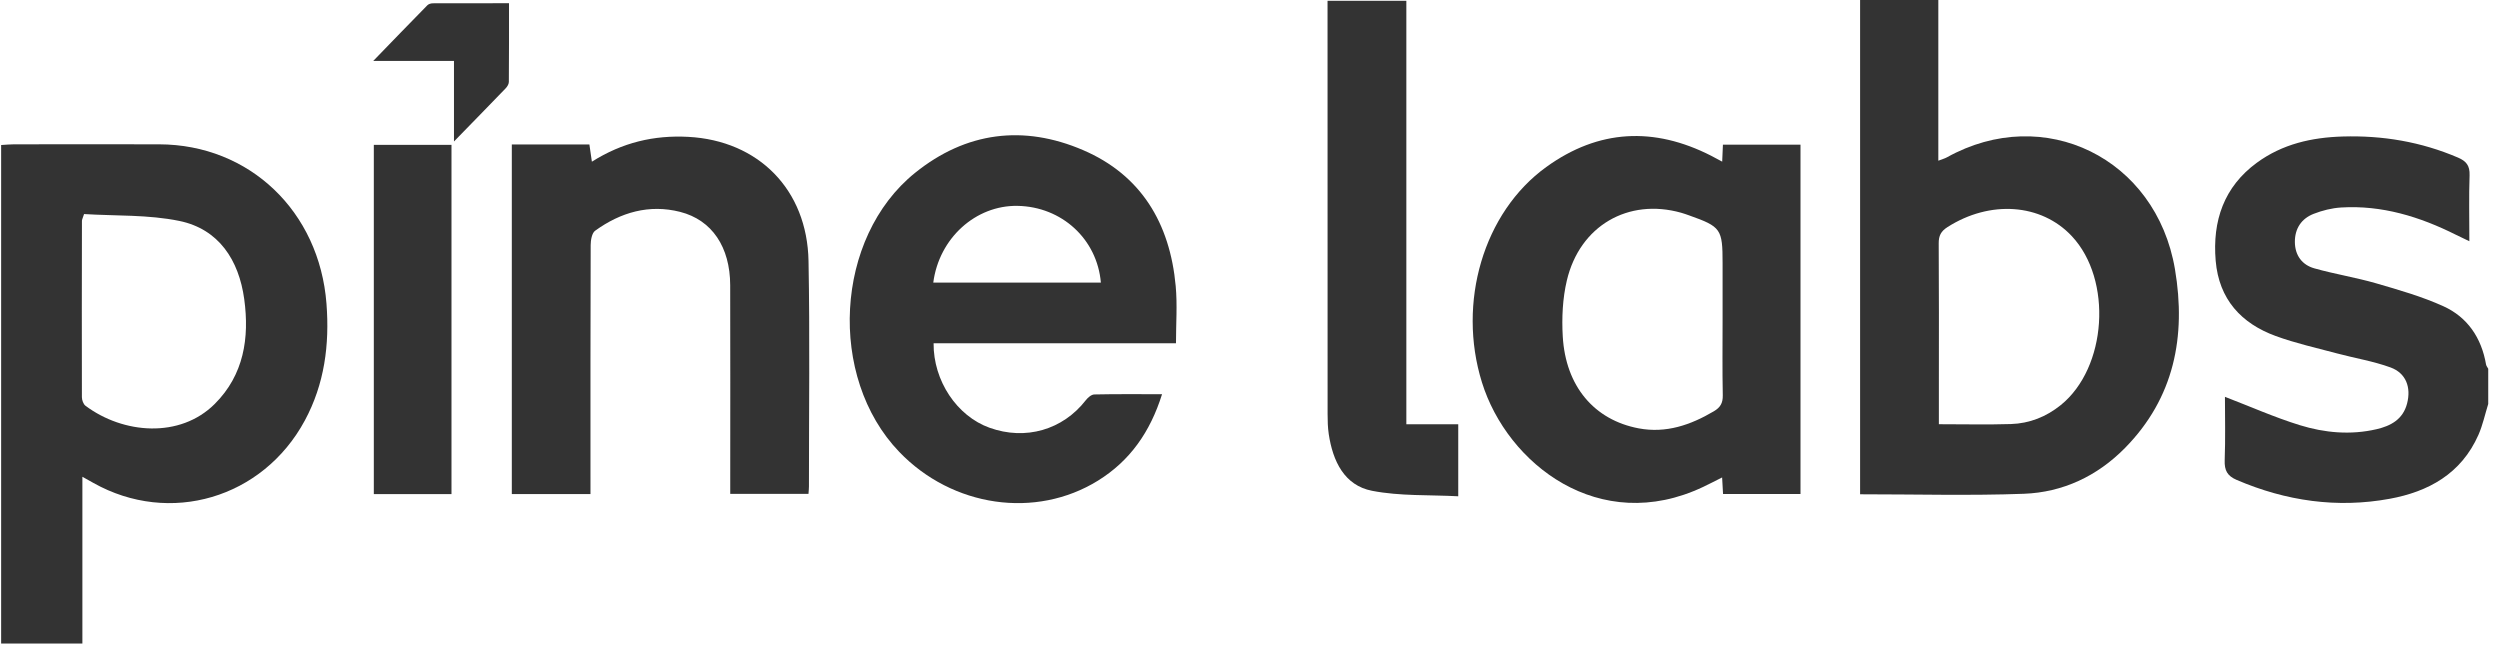 <svg width="178" height="46" viewBox="0 0 178 46" fill="none" xmlns="http://www.w3.org/2000/svg">
<path d="M0.081 10.325C0.425 10.305 0.708 10.276 0.988 10.276C4.437 10.272 7.884 10.267 11.333 10.276C17.767 10.292 22.738 15.052 23.245 21.617C23.471 24.547 23.103 27.344 21.704 29.939C18.715 35.482 12.082 37.434 6.654 34.387C6.429 34.261 6.203 34.135 5.866 33.946V45.818H0.081V10.325ZM5.985 15.241C5.883 15.556 5.834 15.639 5.834 15.722C5.827 19.907 5.82 24.093 5.831 28.278C5.831 28.487 5.934 28.775 6.087 28.89C8.765 30.895 12.806 31.236 15.289 28.761C17.36 26.696 17.767 24.067 17.39 21.304C17.009 18.508 15.572 16.313 12.781 15.733C10.557 15.272 8.221 15.382 5.985 15.241Z" fill="#333333"/>
<path d="M177.16 28.767C176.932 29.501 176.771 30.266 176.464 30.964C175.237 33.74 172.892 35.01 170.144 35.514C166.405 36.199 162.767 35.675 159.255 34.172C158.583 33.886 158.372 33.493 158.398 32.767C158.455 31.228 158.416 29.684 158.416 28.254C160.224 28.948 161.956 29.719 163.753 30.274C165.522 30.82 167.369 30.987 169.208 30.56C170.217 30.326 171.09 29.866 171.384 28.731C171.684 27.577 171.307 26.564 170.207 26.162C168.98 25.714 167.672 25.505 166.407 25.166C164.943 24.773 163.453 24.444 162.032 23.925C159.587 23.031 157.99 21.32 157.756 18.563C157.516 15.72 158.349 13.299 160.687 11.587C162.507 10.254 164.597 9.784 166.802 9.719C169.642 9.634 172.378 10.094 175.009 11.22C175.597 11.472 175.858 11.791 175.834 12.479C175.781 13.996 175.818 15.517 175.818 17.176C175.414 16.981 175.133 16.852 174.856 16.713C172.276 15.423 169.585 14.596 166.681 14.774C166.023 14.814 165.35 14.985 164.733 15.225C163.867 15.562 163.386 16.27 163.395 17.239C163.404 18.19 163.915 18.86 164.773 19.104C166.231 19.516 167.736 19.754 169.191 20.175C170.811 20.646 172.45 21.114 173.982 21.81C175.676 22.581 176.679 24.044 177.006 25.948C177.025 26.056 177.108 26.153 177.162 26.256V28.769L177.16 28.767Z" fill="#333333"/>
<path d="M132.439 35.194V0H138.009V11.442C138.287 11.334 138.468 11.287 138.627 11.199C145.53 7.36 153.517 11.244 154.857 19.166C155.666 23.953 154.799 28.336 151.306 31.889C149.323 33.906 146.867 35.054 144.105 35.157C140.26 35.299 136.405 35.193 132.441 35.193L132.439 35.194ZM138.048 30.204C139.856 30.204 141.52 30.244 143.18 30.192C144.493 30.15 145.686 29.682 146.729 28.84C150.016 26.185 150.427 19.921 147.513 16.813C145.332 14.483 141.683 14.233 138.652 16.175C138.202 16.463 138.032 16.78 138.036 17.324C138.06 20.641 138.048 23.958 138.048 27.275C138.048 28.224 138.048 29.172 138.048 30.204Z" fill="#333333"/>
<path d="M122.62 11.509C122.641 11.03 122.655 10.702 122.672 10.301H128.196V35.174H122.681C122.66 34.803 122.641 34.453 122.615 33.994C122.13 34.237 121.704 34.462 121.268 34.667C113.874 38.17 107.317 33.028 105.513 27.221C103.747 21.544 105.618 15.123 110.095 11.89C113.822 9.198 117.77 9.018 121.835 11.09C122.063 11.207 122.288 11.331 122.618 11.508L122.62 11.509ZM122.648 22.773C122.648 21.429 122.648 20.085 122.648 18.739C122.648 16.304 122.539 16.145 120.278 15.34C120.085 15.271 119.892 15.203 119.696 15.147C115.931 14.089 112.482 16.073 111.561 19.963C111.257 21.244 111.192 22.629 111.268 23.951C111.47 27.499 113.507 29.904 116.682 30.5C118.62 30.864 120.365 30.264 122.027 29.282C122.481 29.014 122.672 28.706 122.662 28.149C122.625 26.358 122.648 24.564 122.648 22.771V22.773Z" fill="#333333"/>
<path d="M83.73 24.439H66.472C66.449 27.113 68.134 29.624 70.456 30.456C73.017 31.375 75.667 30.61 77.31 28.494C77.455 28.307 77.706 28.091 77.913 28.085C79.479 28.051 81.044 28.067 82.738 28.067C81.894 30.761 80.451 32.811 78.182 34.218C73.742 36.971 67.808 36.112 64.027 32.175C58.909 26.846 59.429 16.919 65.15 12.309C68.782 9.381 72.88 8.871 77.109 10.685C81.237 12.455 83.302 15.883 83.71 20.369C83.832 21.69 83.73 23.03 83.73 24.439ZM66.449 20.122H78.382C78.115 17.015 75.593 14.712 72.446 14.658C69.466 14.608 66.86 16.959 66.449 20.122Z" fill="#333333"/>
<path d="M42.144 11.511C44.316 10.14 46.573 9.614 49.008 9.744C53.994 10.01 57.474 13.491 57.567 18.584C57.666 23.935 57.595 29.291 57.597 34.644C57.597 34.791 57.58 34.939 57.564 35.164H51.993C51.993 34.846 51.993 34.527 51.993 34.208C51.993 29.572 52.004 24.937 51.99 20.301C51.981 17.597 50.701 15.662 48.42 15.084C46.224 14.527 44.19 15.114 42.372 16.429C42.142 16.595 42.057 17.103 42.056 17.453C42.036 22.957 42.042 28.459 42.042 33.963C42.042 34.346 42.042 34.73 42.042 35.177H36.441V10.286H41.965C42.024 10.693 42.077 11.057 42.142 11.511H42.144Z" fill="#333333"/>
<path d="M94.521 0.056H100.132V30.206H103.827V35.335C101.772 35.225 99.681 35.333 97.686 34.944C95.718 34.56 94.897 32.841 94.607 30.908C94.537 30.438 94.525 29.955 94.525 29.478C94.519 20 94.521 10.521 94.521 1.043V0.056Z" fill="#333333"/>
<path d="M26.616 10.314H32.146V35.18H26.616V10.314Z" fill="#333333"/>
<path d="M32.325 4.339H26.574C27.939 2.93 29.178 1.647 30.426 0.377C30.515 0.285 30.686 0.235 30.819 0.235C32.592 0.226 34.363 0.229 36.241 0.229C36.241 2.155 36.246 3.995 36.23 5.834C36.23 5.989 36.114 6.175 36 6.292C34.838 7.499 33.666 8.695 32.323 10.073V4.34L32.325 4.339Z" fill="#333333"/>
</svg>
